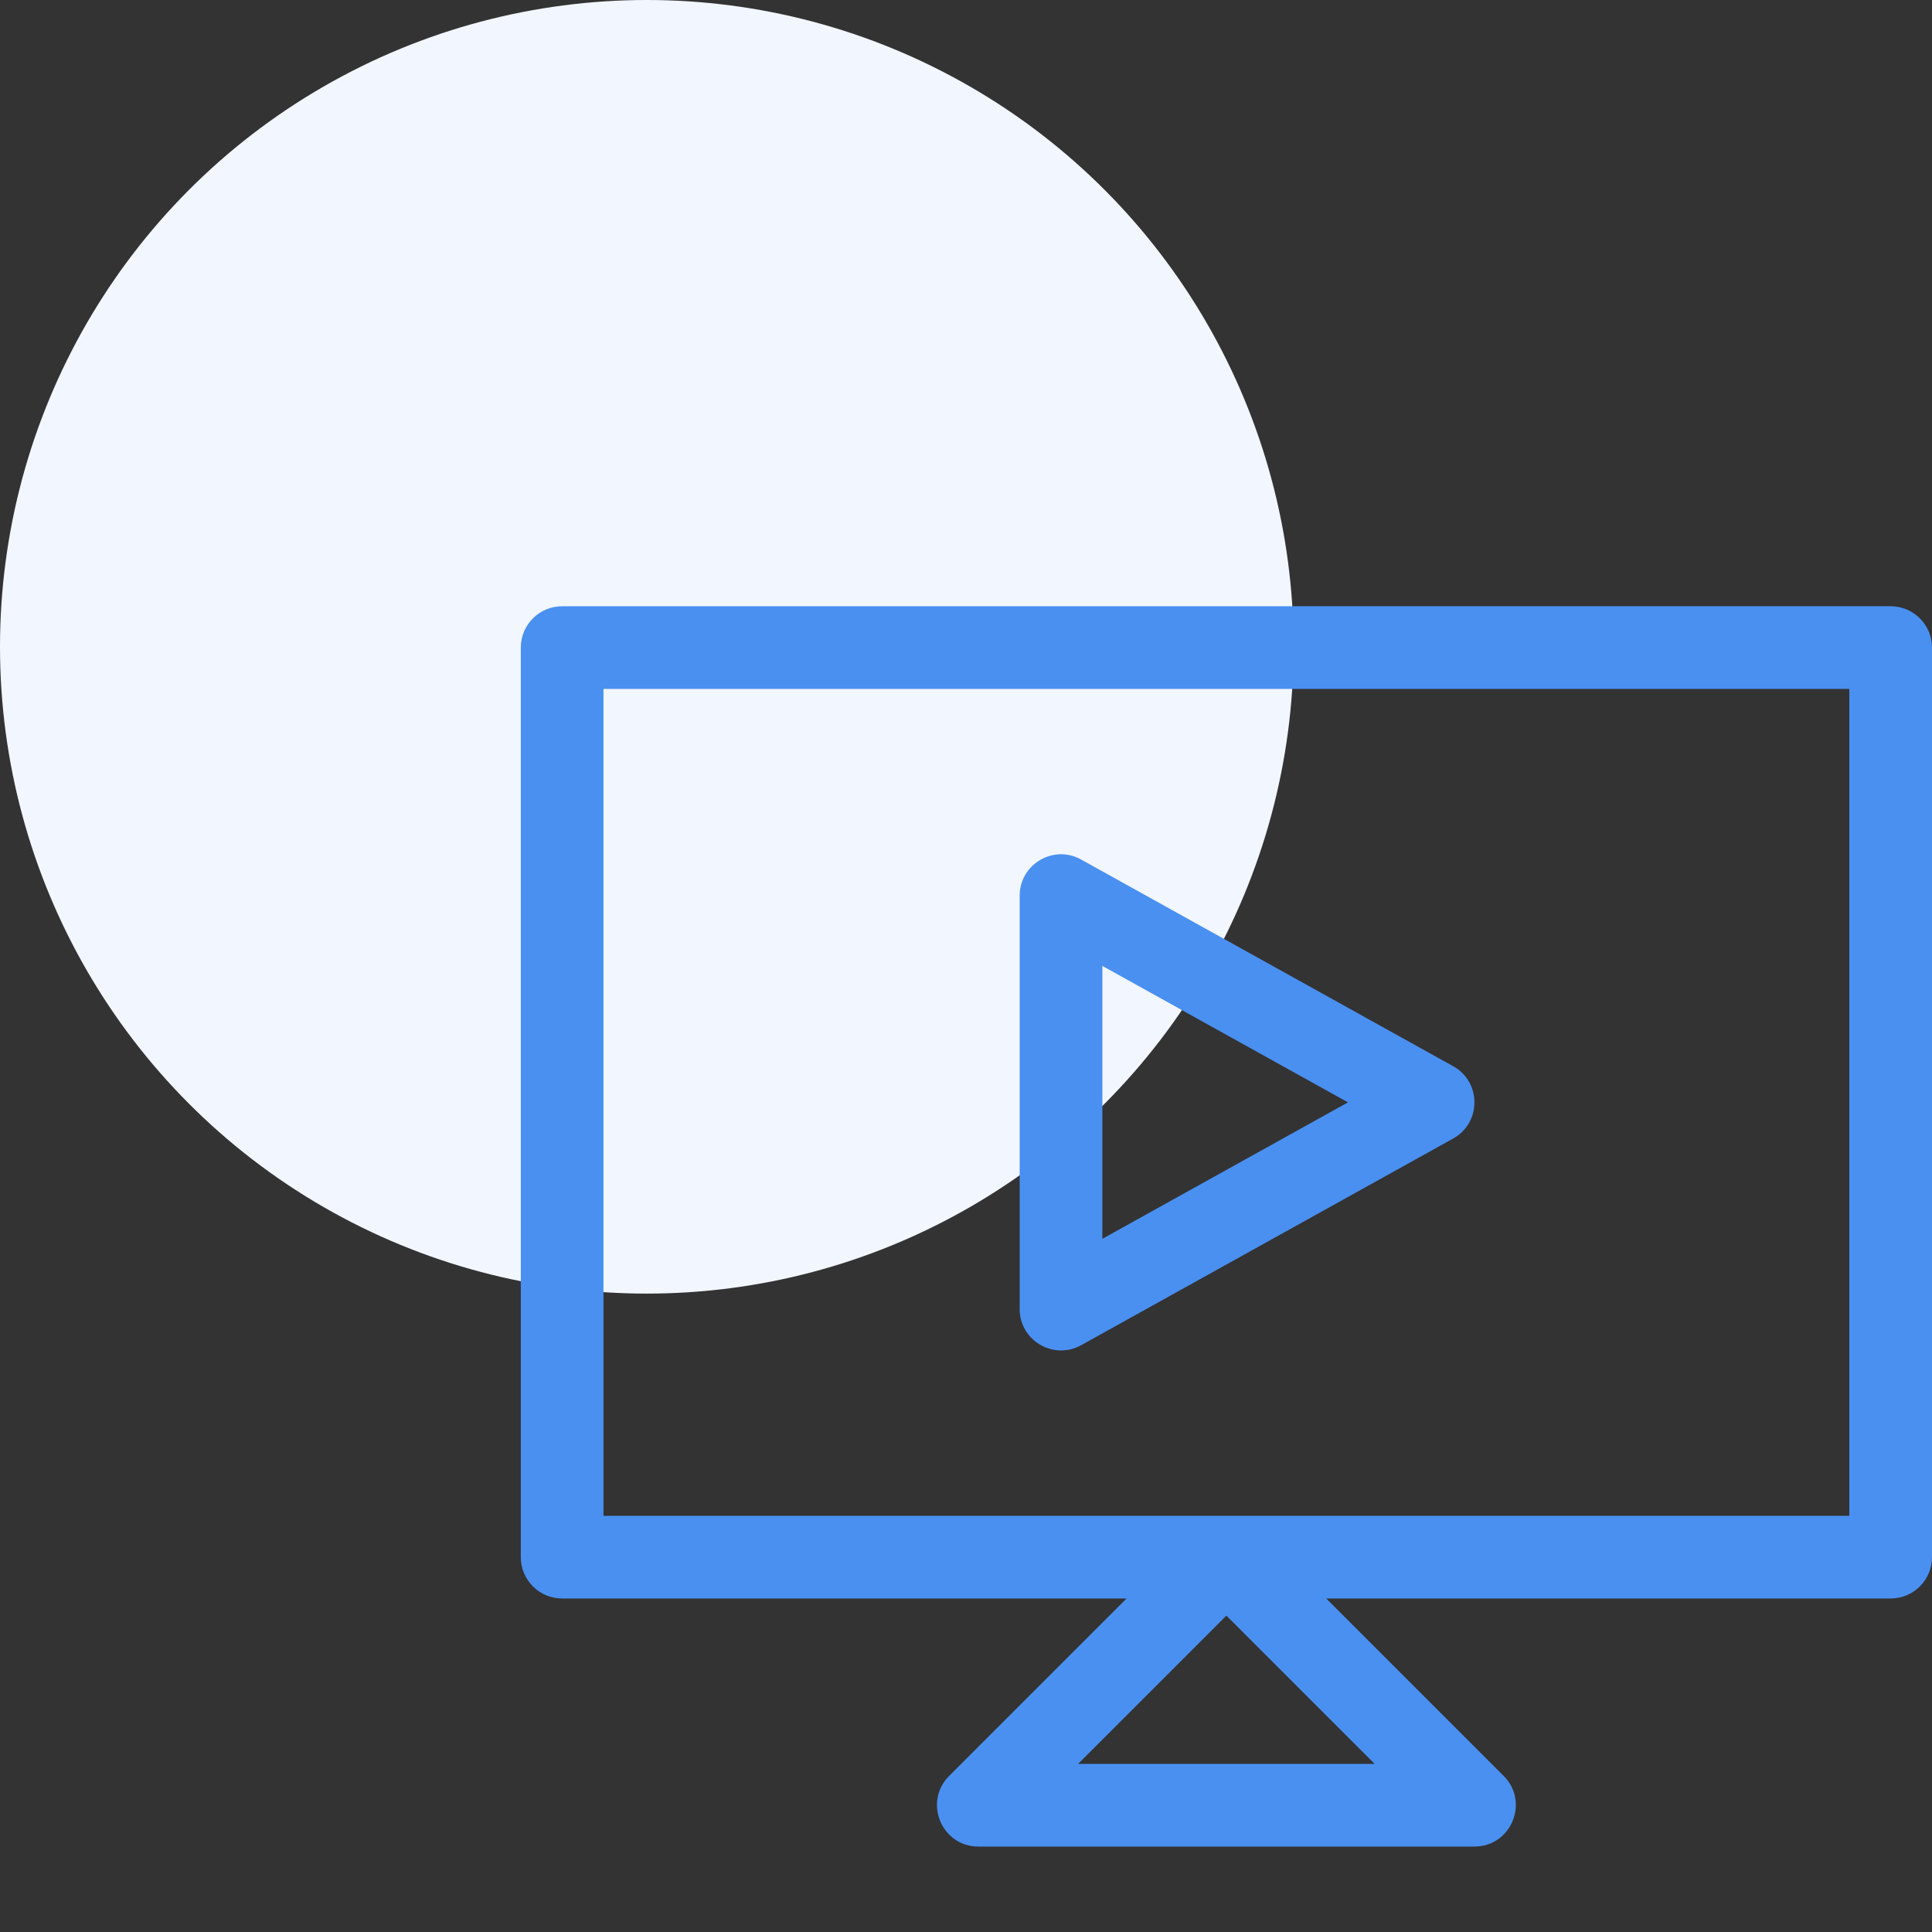 <?xml version="1.0" encoding="UTF-8"?>
<svg xmlns="http://www.w3.org/2000/svg" width="115" height="115" viewBox="0 0 115 115" fill="none">
  <rect x="0" y="0" width="115" height="115" fill="#333333" stroke="none"/>
  <circle cx="38.5" cy="38.5" r="38.5" fill="#F2F6FF"></circle>
  <path d="M112.539 36.086H33.461C32.102 36.086 31 37.188 31 38.547V92.688C31 94.047 32.102 95.148 33.461 95.148H67.059L56.494 105.713C54.949 107.259 56.045 109.914 58.234 109.914H87.766C89.95 109.914 91.055 107.262 89.506 105.713L78.941 95.148H112.539C113.898 95.148 115 94.047 115 92.688V38.547C115 37.188 113.898 36.086 112.539 36.086ZM64.176 104.992L73 96.168L81.824 104.992H64.176ZM110.078 90.227C106.919 90.227 39.081 90.227 35.922 90.227V41.008H110.078V90.227Z" fill="#4A90F1"></path>
  <path d="M64.351 80.073L86.5 67.768C88.184 66.833 88.186 64.403 86.5 63.466L64.351 51.161C62.714 50.251 60.695 51.438 60.695 53.312V77.922C60.695 79.803 62.722 80.978 64.351 80.073ZM65.617 57.495L80.237 65.617L65.617 73.739V57.495Z" fill="#4A90F1"></path>
</svg>
